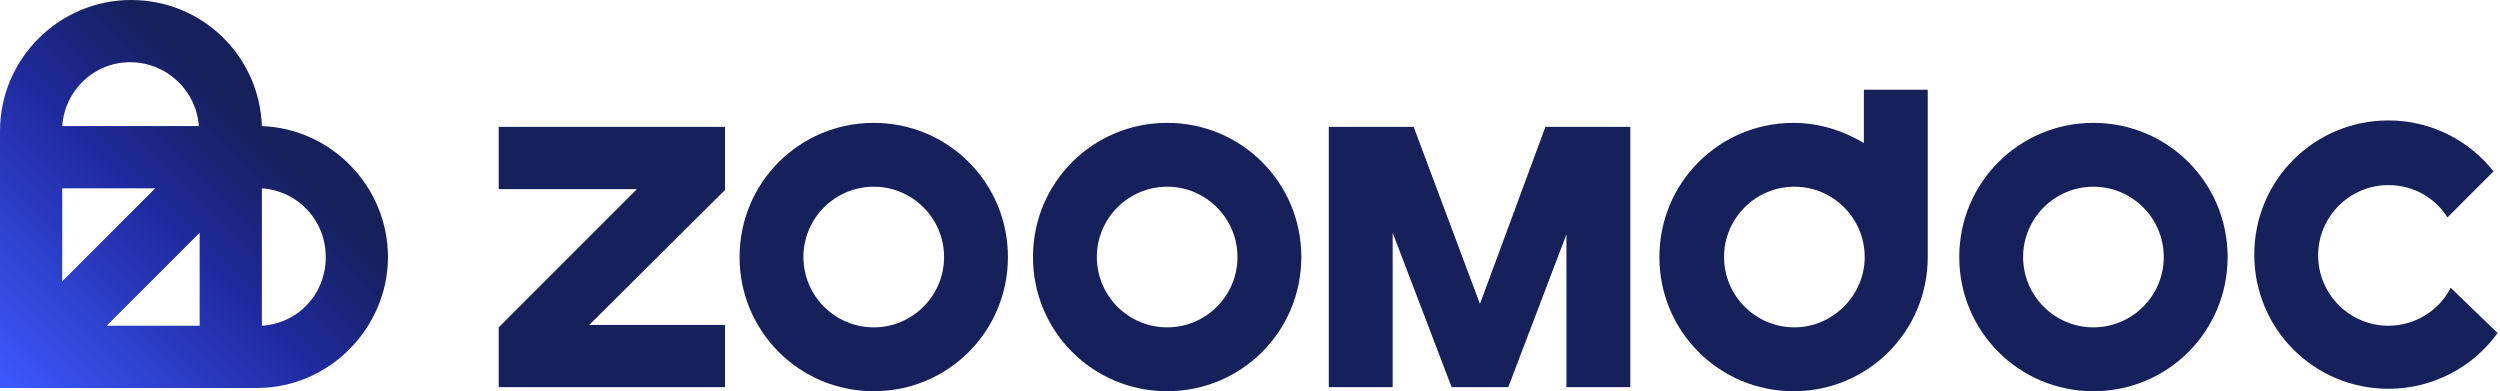 <?xml version="1.0" encoding="utf-8"?>
<!-- Generator: Adobe Illustrator 27.9.0, SVG Export Plug-In . SVG Version: 6.00 Build 0)  -->
<svg version="1.1" id="Layer_2_00000065769978172675893720000005137922158313380745_"
	 xmlns="http://www.w3.org/2000/svg" xmlns:xlink="http://www.w3.org/1999/xlink" x="0px" y="0px" viewBox="0 0 309.3 48.4"
	 style="enable-background:new 0 0 309.3 48.4;" xml:space="preserve">
<style type="text/css">
	.st0{fill:url(#SVGID_1_);}
	.st1{fill:#16205B;}
</style>
<g id="Layer_1-2">
	
		<linearGradient id="SVGID_1_" gradientUnits="userSpaceOnUse" x1="-1.903740e-02" y1="37.999" x2="35.411" y2="73.439" gradientTransform="matrix(1 0 0 -1 0 86)">
		<stop  offset="0" style="stop-color:#3D59FF"/>
		<stop  offset="0" style="stop-color:#3D59FF"/>
		<stop  offset="0.59" style="stop-color:#1F299C"/>
		<stop  offset="0.9" style="stop-color:#16205B"/>
		<stop  offset="1" style="stop-color:#16205B"/>
	</linearGradient>
	<path class="st0" d="M0,48V16.2C0,7.3,7.3,0,16.2,0s15.9,7,16.2,15.6C41,15.9,48,23.1,48,31.8S40.8,48,31.8,48H0z M24.7,40.3V28.8
		L13.2,40.3H24.7z M32.4,40.3c4.5-0.3,7.9-3.9,7.9-8.5s-3.5-8.2-7.9-8.5L32.4,40.3L32.4,40.3z M7.7,34.8l11.5-11.5H7.7
		C7.7,23.4,7.7,34.8,7.7,34.8z M24.6,15.6c-0.3-4.4-4-7.9-8.5-7.9S8,11.2,7.7,15.6H24.6z"/>
	<path class="st1" d="M108.1,40.5c-4.8,0-8.7-3.9-8.7-8.7s3.9-8.7,8.7-8.7s8.7,3.9,8.7,8.7S112.9,40.5,108.1,40.5 M108.1,15.2
		c-9.2,0-16.6,7.4-16.6,16.6s7.4,16.6,16.6,16.6s16.6-7.4,16.6-16.6S117.3,15.2,108.1,15.2"/>
	<path class="st1" d="M144.4,40.5c-4.8,0-8.7-3.9-8.7-8.7s3.9-8.7,8.7-8.7s8.7,3.9,8.7,8.7S149.2,40.5,144.4,40.5 M144.4,15.2
		c-9.2,0-16.6,7.4-16.6,16.6s7.4,16.6,16.6,16.6S161,41,161,31.8S153.6,15.2,144.4,15.2"/>
	<path class="st1" d="M222,40.5c-4.8,0-8.7-3.9-8.7-8.7s3.9-8.7,8.7-8.7s8.7,3.9,8.7,8.7S226.7,40.5,222,40.5 M230.6,11.1v6.6
		c-2.5-1.5-5.5-2.5-8.7-2.5c-9.2,0-16.6,7.4-16.6,16.6s7.4,16.6,16.6,16.6s16.6-7.4,16.6-16.6V11.1
		C238.6,11.1,230.6,11.1,230.6,11.1z"/>
	<polygon class="st1" points="61.7,23.4 78.8,23.4 61.7,40.5 61.7,47.9 89.7,47.9 89.7,40.2 72.9,40.2 89.7,23.5 89.7,15.7 
		61.7,15.7 	"/>
	<path class="st1" d="M259,15.2c-9.2,0-16.6,7.4-16.6,16.6s7.4,16.6,16.6,16.6s16.6-7.4,16.6-16.6S268.2,15.2,259,15.2 M259,23.1
		c4.8,0,8.7,3.9,8.7,8.7s-3.9,8.7-8.7,8.7s-8.7-3.9-8.7-8.7S254.2,23.1,259,23.1"/>
	<path class="st1" d="M303.2,35.6c-1.4,2.8-4.4,4.7-7.7,4.7c-4.8,0-8.7-3.9-8.7-8.7s3.9-8.7,8.7-8.7c3.1,0,5.8,1.6,7.3,4l5.7-5.7
		c-3-3.8-7.7-6.3-13-6.3c-9.2,0-16.6,7.4-16.6,16.6s7.4,16.6,16.6,16.6c5.5,0,10.5-2.7,13.5-6.9L303.2,35.6L303.2,35.6z"/>
	<polygon class="st1" points="191.2,15.7 183.1,37.6 174.9,15.7 164.4,15.7 164.4,47.9 172.3,47.9 172.3,28.8 179.6,47.9 
		186.6,47.9 193.8,29 193.8,47.9 201.7,47.9 201.7,15.7 	"/>
</g>
</svg>
